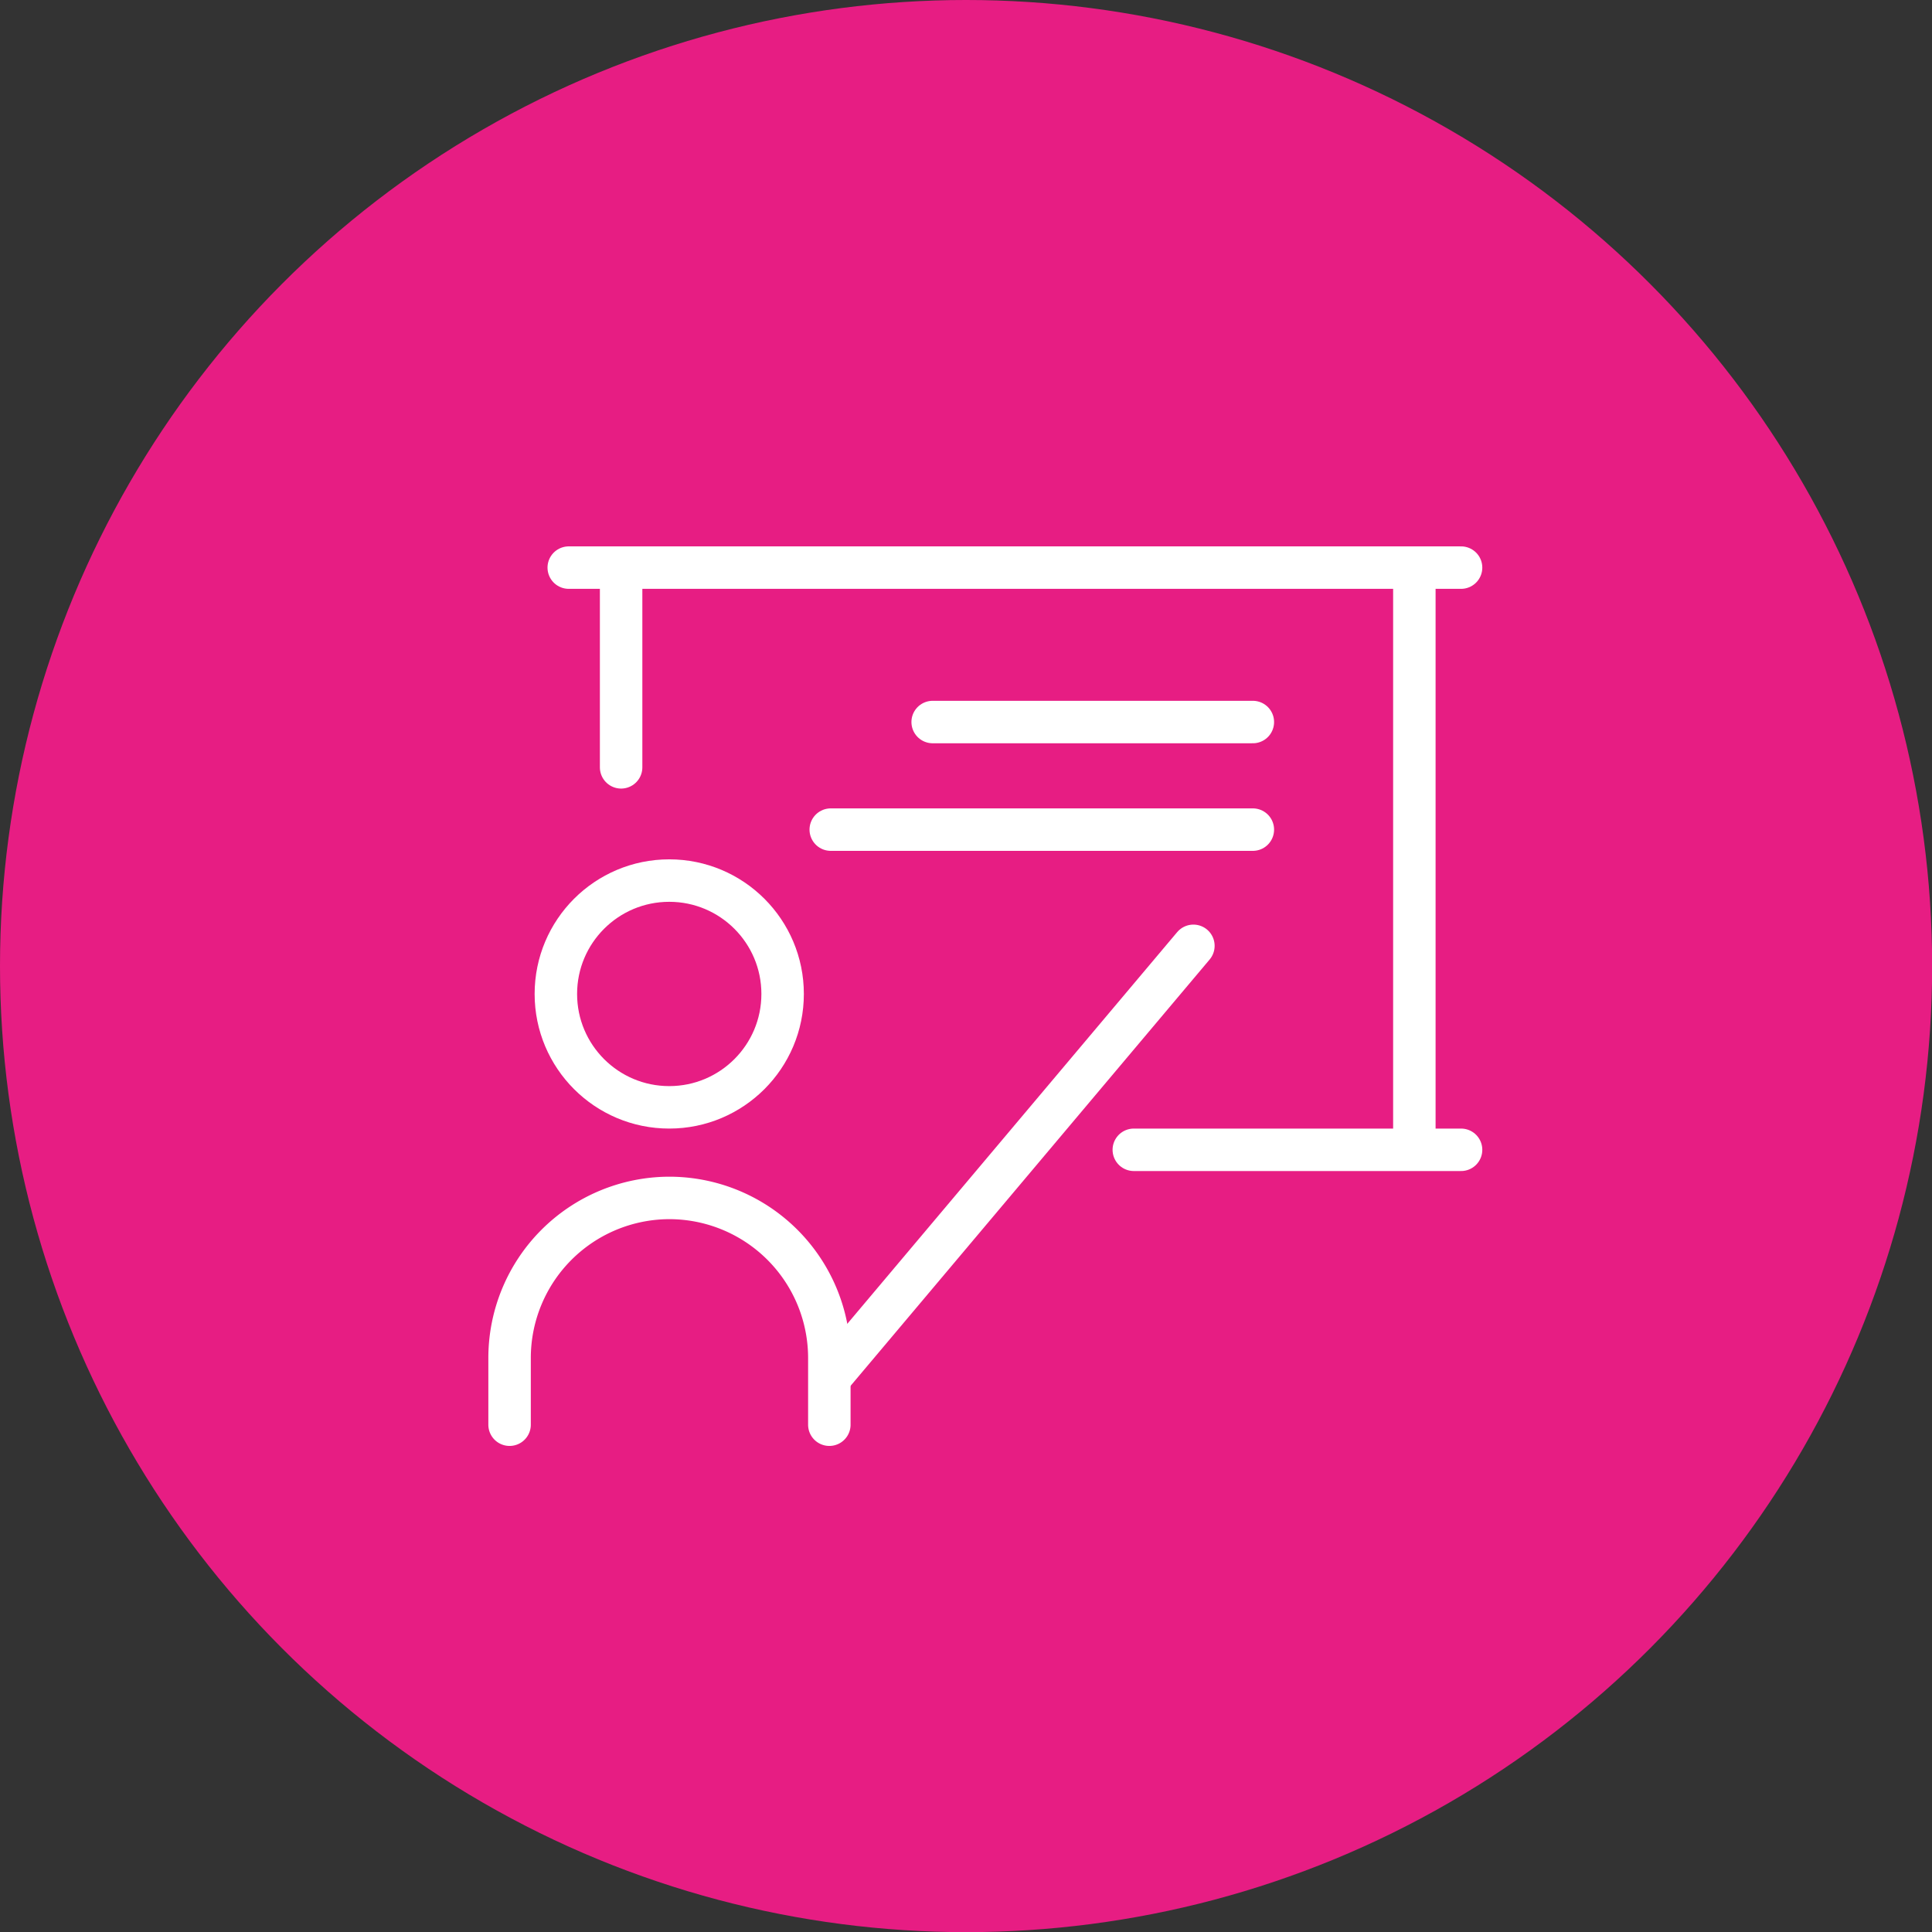 <svg id="Слой_1" data-name="Слой 1" xmlns="http://www.w3.org/2000/svg" viewBox="0 0 136.49 136.49"><rect x="0" y="0" width="136.49" height="136.49" fill="#333333" stroke="none"/><defs><style>.cls-1{fill:#e71d83;}.cls-2{fill:none;stroke:#fff;stroke-linecap:round;stroke-linejoin:round;stroke-width:3px;}</style></defs><circle class="cls-1" cx="68.25" cy="68.25" r="68.25"/><line class="cls-2" x1="40.18" y1="40.1" x2="103.22" y2="40.1"/><line class="cls-2" x1="80.1" y1="81.23" x2="103.22" y2="81.23"/><line class="cls-2" x1="99.92" y1="40.1" x2="99.92" y2="80.03"/><line class="cls-2" x1="43.88" y1="40.1" x2="43.88" y2="54.21"/><line class="cls-2" x1="65.89" y1="51.01" x2="88.51" y2="51.01"/><line class="cls-2" x1="58.69" y1="58.61" x2="88.51" y2="58.61"/><circle class="cls-2" cx="47.28" cy="70.22" r="8.01"/><path class="cls-2" d="M36,100.65V95.94A11.31,11.31,0,0,1,47.28,84.63h0A11.31,11.31,0,0,1,58.59,95.94v4.71"/><line class="cls-2" x1="58.69" y1="97.24" x2="84.31" y2="66.82"/></svg>